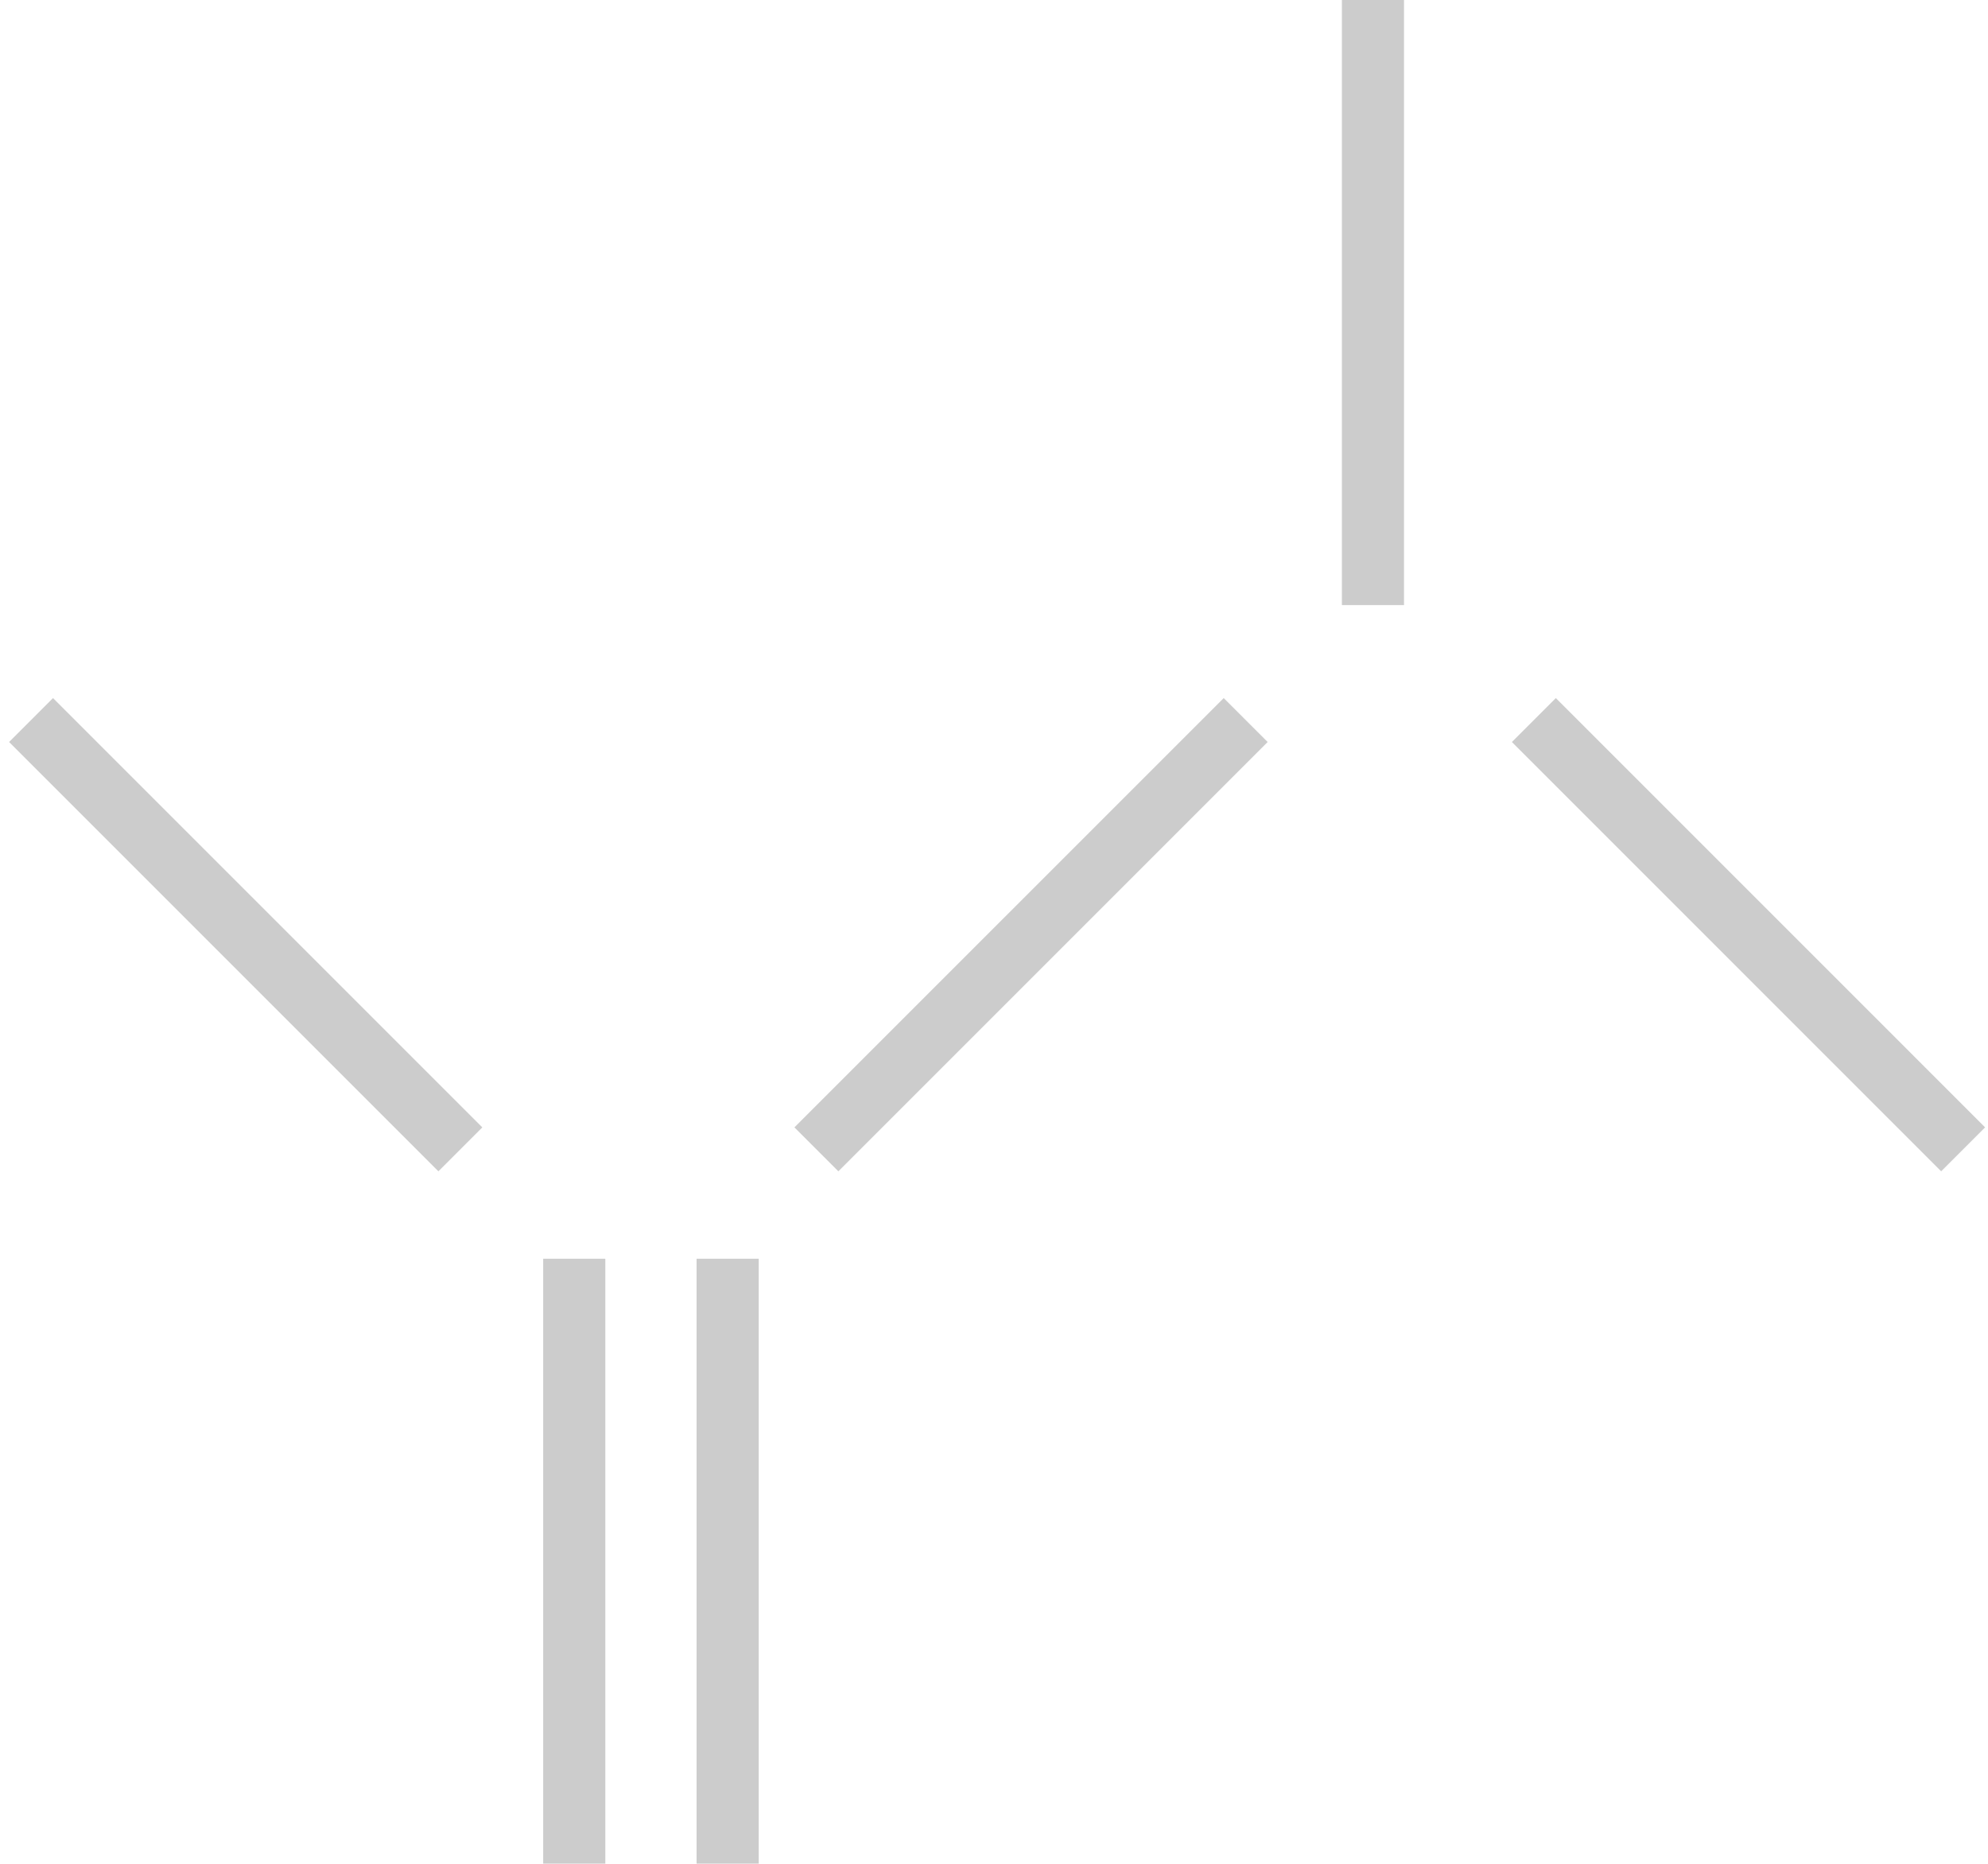 <?xml version="1.0" encoding="UTF-8"?> <svg xmlns="http://www.w3.org/2000/svg" width="192" height="180" viewBox="0 0 192 180" fill="none"><g opacity="0.2"><path d="M44.461 111L3 69.539" stroke="black" stroke-width="6"></path><path d="M132.599 0V58.437" stroke="black" stroke-width="6"></path><path d="M78.847 111L120.308 69.539" stroke="black" stroke-width="6"></path><path d="M189.599 111L148.139 69.539" stroke="black" stroke-width="6"></path><path d="M70.276 180V121.563" stroke="black" stroke-width="6"></path><path d="M55.461 180V121.563" stroke="black" stroke-width="6"></path></g></svg> 
